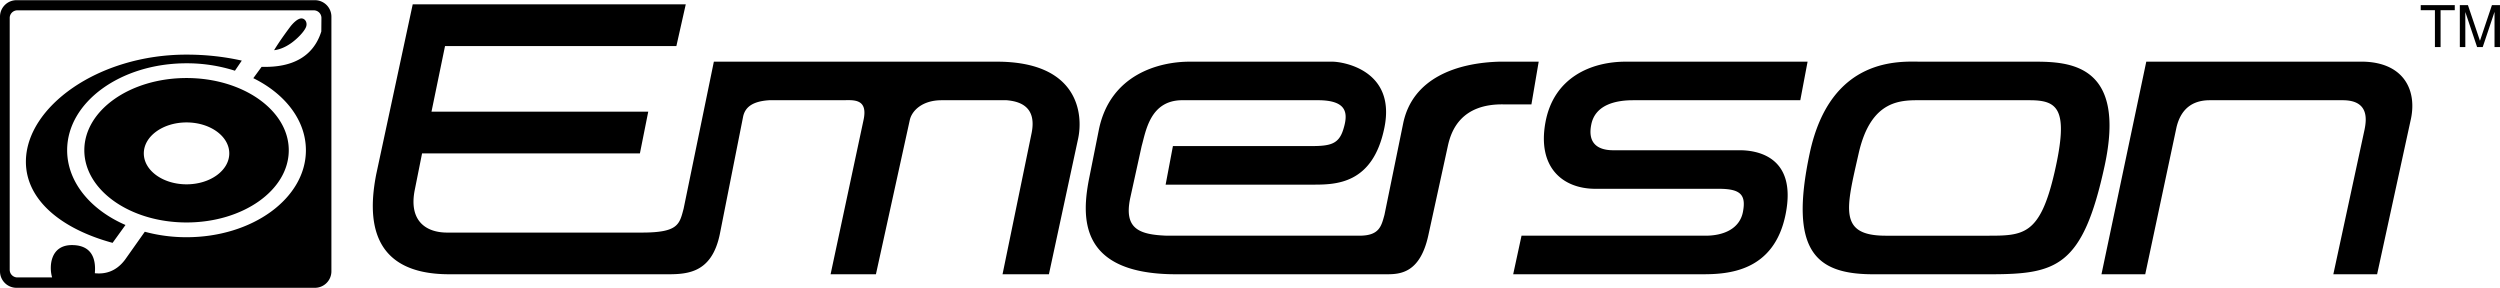 <svg xmlns="http://www.w3.org/2000/svg" width="2500" height="288" viewBox="0 0 143.94 16.56"><path d="M67.712 15.78c-5.64 0-5.46-3.3-4.98-5.64l.54-2.7c.66-3.18 3.48-3.9 5.22-3.9h8.22c.6 0 3.661.48 3 3.78-.66 3.3-2.82 3.3-4.14 3.3h-8.46l.42-2.22h7.92c1.11 0 1.615-.093 1.883-.937.298-.937.263-1.704-1.463-1.704h-7.8c-1.86 0-2.1 1.8-2.34 2.64l-.66 3c-.36 1.74.48 2.1 2.1 2.16h11.1c1.14 0 1.26-.54 1.44-1.2l1.08-5.28c.54-2.58 3.06-3.48 5.58-3.54h2.22L88.173 6h-1.56c-2.52-.06-3.06 1.56-3.24 2.34l-1.14 5.22c-.48 2.16-1.62 2.22-2.4 2.22H67.712zm53.282 0l2.58-12.24h12.51c2.34.06 3.12 1.68 2.7 3.42l-1.92 8.82h-2.52l1.8-8.34c.12-.6.24-1.68-1.26-1.68h-7.65c-.78 0-1.62.3-1.92 1.56l-1.8 8.46h-2.52zm-3.84-12.24c2.04 0 5.28.18 4.021 6-1.26 5.82-2.76 6.24-6.601 6.24h-6.72c-3.3 0-4.86-1.32-3.66-6.96 1.2-5.64 5.28-5.28 6.42-5.28h6.54zm-6.48 2.22c-1.14 0-2.94-.12-3.66 3.06-.72 3.18-1.18 4.74 1.56 4.74h5.82c2.101 0 3.061 0 3.9-3.66s.18-4.14-1.44-4.14h-6.18zm-7.021 0h-9.63c-.96 0-2.16.24-2.4 1.38-.24 1.14.42 1.5 1.26 1.5h7.29c.9 0 3.3.3 2.64 3.66-.66 3.36-3.36 3.48-4.8 3.48h-10.89l.48-2.22h10.59c1.08 0 1.98-.42 2.16-1.38.18-.96-.12-1.32-1.38-1.32h-7.11c-1.92 0-3.36-1.26-2.88-3.84s2.64-3.48 4.62-3.48h10.47l-.42 2.22zm-45.691 0h-3.75c-1.11 0-1.71.6-1.83 1.14l-1.95 8.88h-2.61l1.89-8.85c.3-1.32-.63-1.17-1.23-1.17h-4.2c-.9.06-1.38.36-1.5.96l-1.32 6.66c-.48 2.52-2.1 2.4-3.36 2.4h-12.24c-4.621 0-4.681-3.3-4.2-5.76l2.1-9.78h15.721l-.54 2.4h-13.32l-.78 3.78h12.48l-.48 2.4H24.301l-.42 2.1c-.36 1.8.66 2.46 1.86 2.46h11.22c2.1 0 2.16-.48 2.4-1.38l1.74-8.46h16.291c4.74 0 4.98 3.06 4.68 4.44l-1.68 7.8h-2.67l1.68-8.16c.3-1.56-.78-1.8-1.44-1.86zM139.376.286h1.96v.29h-.817V2.7h-.326V.575h-.817V.286zm4.249 2.414V.672l-.68 2.028h-.323l-.679-2.02V2.7h-.316V.286h.467l.692 2.051.689-2.051h.464V2.7h-.314zM18.131 16.56H.95a.95.95 0 0 1-.95-.95V.95A.95.95 0 0 1 .95 0h17.181a.95.95 0 0 1 .95.95v14.659a.951.951 0 0 1-.95.951zm-9.794-3.228a9.148 9.148 0 0 0 2.403.315c3.796 0 6.873-2.242 6.873-5.007 0-1.727-1.201-3.25-3.028-4.15l.475-.649c.66 0 2.78.06 3.44-2.04l.007-.776a.44.44 0 0 0-.441-.441H.999a.44.44 0 0 0-.44.441v14.497c0 .243.197.44.44.44L3 15.96c-.18-.6-.12-1.86 1.14-1.86 1.26 0 1.38.96 1.32 1.62.54.06 1.2-.06 1.74-.78l1.137-1.608zm-1.112-.389l-.743 1.029c-2.965-.805-4.991-2.476-4.991-4.672 0-3.14 4.141-6.166 9.25-6.166 1.117 0 2.188.122 3.18.345l-.395.582a9.086 9.086 0 0 0-2.786-.428c-3.796 0-6.874 2.242-6.874 5.006.001 1.83 1.348 3.43 3.359 4.304zm3.516-.145c-3.25 0-5.886-1.862-5.886-4.158s2.635-4.158 5.886-4.158 5.885 1.861 5.885 4.158-2.635 4.158-5.885 4.158zm0-2.196c1.359 0 2.46-.797 2.46-1.782s-1.102-1.782-2.46-1.782c-1.359 0-2.461.797-2.461 1.782s1.101 1.782 2.461 1.782zm5.04-7.722c.36-.6.93-1.35.93-1.35.097-.13.409-.491.655-.48.216.01.347.258.253.496-.111.28-.528.703-.897.955-.305.208-.627.344-.941.379z"/></svg>